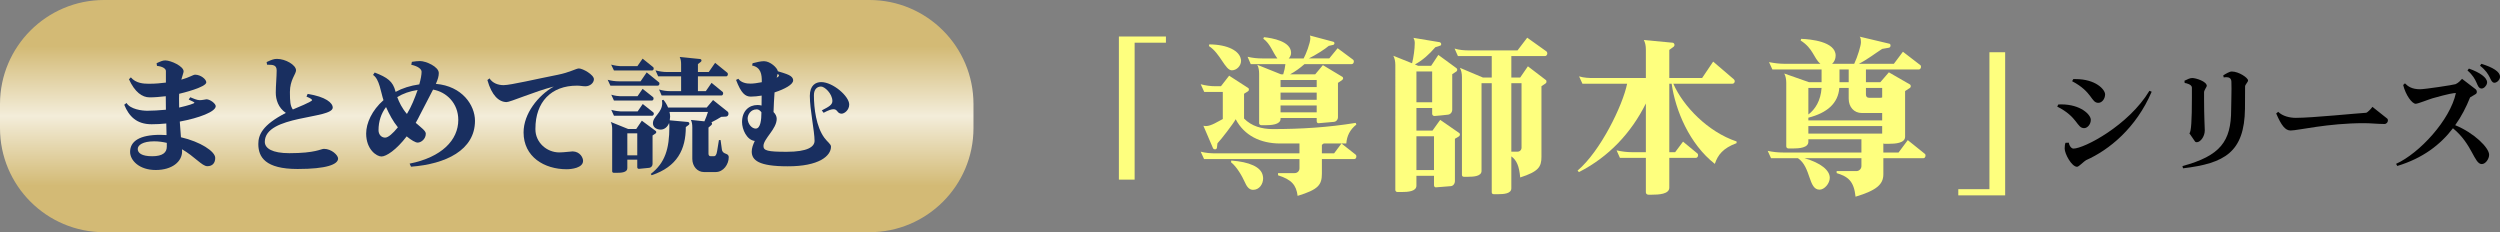 <?xml version="1.0" encoding="utf-8"?>
<!-- Generator: Adobe Illustrator 28.0.0, SVG Export Plug-In . SVG Version: 6.00 Build 0)  -->
<svg version="1.1" id="レイヤー_1" xmlns="http://www.w3.org/2000/svg" xmlns:xlink="http://www.w3.org/1999/xlink" x="0px"
	 y="0px" viewBox="0 0 480.17 44.599" style="enable-background:new 0 0 480.17 44.599;" xml:space="preserve">
<rect x="0" y="0" width="480.17" height="44.599" fill="#808080" stroke="none"/>
<style type="text/css">
	.st0{fill:#FEFF7E;}
	.st1{fill:#192F60;}
	.st2{fill:#FFF6A1;}
	.st3{fill:url(#SVGID_1_);}
	.st4{fill:url(#SVGID_00000082359912280983491930000012744623763193956530_);}
	.st5{fill:url(#SVGID_00000049903214123017855830000009001737770399873427_);}
	.st6{fill:url(#SVGID_00000172402390311765433800000017558157843446004135_);}
	.st7{fill:url(#SVGID_00000116949243100258106850000002289865570219259581_);}
</style>
<linearGradient id="SVGID_1_" gradientUnits="userSpaceOnUse" x1="93.487" y1="44.599" x2="93.487" y2="0">
	<stop  offset="0.2" style="stop-color:#D3BA75"/>
	<stop  offset="0.5" style="stop-color:#F3EDDA"/>
	<stop  offset="0.8" style="stop-color:#D3BA75"/>
</linearGradient>
<path class="st3" d="M166.975,44.599H20c-11.046,0-20-8.954-20-20V20C0,8.954,8.954,0,20,0h146.975c11.046,0,20,8.954,20,20v4.599
	C186.975,35.645,178.02,44.599,166.975,44.599z"/>
<g>
	<g>
		<path class="st1" d="M34.532,23.351c0.074,1.102,0.147,2.13,0.221,3.011c3.72,0.856,6.584,2.717,6.584,3.965
			c0,0.931-0.489,1.591-1.493,1.591h-0.049c-0.979,0-2.447-1.884-4.846-3.255c0.024,0.171,0.024,0.318,0.024,0.416
			c0,1.958-1.909,3.573-5.066,3.573c-3.183,0-4.92-1.86-4.92-3.476c0-2.056,1.836-3.279,5.776-3.279
			c0.416,0,0.832,0.024,1.224,0.049c-0.024-0.71-0.049-1.469-0.049-2.228c-0.955,0.099-1.909,0.147-2.814,0.147
			c-2.913,0-4.356-1.542-5.263-3.745l0.44-0.343c0.734,1.224,2.986,1.493,3.989,1.493c0.906,0,2.325-0.073,3.574-0.195l-0.024-2.595
			c-1.053,0.122-2.13,0.221-3.108,0.221c-1.42,0-2.84-1.004-3.965-3.476l0.366-0.367c0.955,1.15,2.497,1.224,3.329,1.224h0.367
			c1.027,0,2.056-0.098,3.035-0.221v-2.227c0-0.466-0.686-0.882-1.714-0.979l-0.073-0.514c0.856-0.392,1.199-0.539,1.688-0.539
			c1.102,0.025,3.5,1.126,3.5,2.105c0,0.244-0.22,0.759-0.44,1.591c1.542-0.416,2.276-0.955,2.644-0.955
			c1.077,0,2.153,0.882,2.153,1.469c0,0.931-4.576,2.056-5.213,2.203c-0.024,0.27-0.024,0.562-0.024,0.881
			c0,0.588,0,1.175,0.024,1.763c1.738-0.392,2.938-0.783,2.938-0.931c0-0.098-0.441-0.294-1.102-0.611l0.294-0.44
			c0.514,0.22,1.321,0.562,1.811,0.562c0.515,0,1.199-0.171,1.298-0.171c0.709,0,1.786,0.832,1.786,1.321
			C41.434,21.443,38.253,22.667,34.532,23.351z M32.036,27.439c-0.759-0.172-1.542-0.294-2.423-0.294
			c-2.203,0-3.157,0.734-3.157,1.469c0,0.759,0.734,1.395,2.766,1.395c2.056,0,2.814-0.733,2.814-1.835V27.439z"/>
		<path class="st1" d="M57.154,32.457c-6.192,0-7.539-2.276-7.539-4.798c0-1.713,0.734-3.646,5.287-5.972
			c-1.469-1.003-1.934-2.569-1.934-3.892c0-1.321,0.171-3.084,0.171-4.283c0-1.027-0.759-1.076-1.542-1.076
			c-0.098,0-0.195,0-0.293,0l-0.099-0.515c1.053-0.489,1.42-0.611,2.007-0.611c1.592,0,3.647,1.15,3.647,2.202
			c0,0.71-1.175,1.812-1.175,4.161c0,1.836,0.073,2.668,0.562,3.354c0.71-0.294,3.696-1.518,3.696-1.787
			c0-0.122-0.196-0.343-1.077-0.686l0.221-0.514c3.499,0.538,4.821,1.737,4.821,2.619c0,2.227-13.046,1.419-13.046,6.583
			c0,1.249,1.42,2.179,4.725,2.179c5.017,0,6.045-0.832,6.633-0.832c1.468,0,2.716,1.224,2.716,1.86
			C64.936,31.575,62.734,32.457,57.154,32.457z"/>
		<path class="st1" d="M78.943,32.016l-0.27-0.588c6.144-1.224,9.35-4.503,9.35-8.395c0-3.231-2.301-5.385-4.847-5.825
			c-0.562,1.126-1.37,2.618-2.472,4.772c-0.27,0.562-0.562,1.102-0.856,1.615c1.102,0.955,1.934,1.542,1.934,2.08
			c0,1.028-0.905,1.714-1.566,1.714c-0.392,0-1.199-0.44-2.105-1.199c-1.982,2.594-3.916,3.867-4.846,3.867
			s-2.937-1.347-2.937-4.406c0-2.007,1.125-4.479,3.328-6.412c-0.489-1.396-0.759-4.063-2.007-4.846l0.318-0.466
			c2.447,0.955,3.5,1.689,3.989,3.623c0,0.024,0.024,0.049,0.024,0.098c1.297-0.71,2.814-1.199,4.553-1.444
			c0.293-1.027,0.44-1.885,0.44-2.398v-0.024c0-0.514-0.661-1.053-1.982-1.346l0.122-0.563c0.612-0.098,1.15-0.146,1.566-0.146
			c1.126,0,3.598,1.077,3.598,2.301c0,0.611-0.171,1.199-0.562,2.08c5.042,0.416,7.514,4.087,7.514,7.098
			C91.229,28.834,85.6,31.526,78.943,32.016z M74.145,20.561c-0.93,1.224-1.443,2.741-1.443,4.455c0,0.832,0.562,1.419,1.272,1.419
			c0.587,0,1.493-0.808,2.447-1.982C75.467,23.278,74.757,21.932,74.145,20.561z M76.299,18.652c0.343,0.931,0.93,2.179,1.86,3.231
			c0.881-1.444,1.492-3.011,2.056-4.602C78.722,17.503,77.401,17.967,76.299,18.652z"/>
		<path class="st1" d="M112.455,16.572c-0.538,0-1.052-0.122-1.591-0.122c-5.017-0.024-8.027,3.157-8.027,8.272v0.122
			c0,2.497,2.153,4.431,4.577,4.431c0.954,0,2.178-0.196,2.594-0.196c1.396,0.049,1.982,1.199,1.982,1.812
			c0,1.37-2.251,1.615-3.157,1.615c-4.283,0-8.272-2.374-8.272-7.073c0-3.598,2.79-7.098,5.801-8.812
			c-3.671,0.931-8.395,3.011-9.08,2.986c-1.469-0.024-2.84-1.272-3.672-4.234l0.416-0.318c0.563,0.906,1.641,1.298,2.692,1.298
			c1.347,0,6.364-1.199,10.378-1.982c2.35-0.466,3.573-1.225,4.087-1.225c0.759,0,2.913,1.225,2.889,2.081
			C114.046,15.985,113.263,16.572,112.455,16.572z"/>
		<path class="st1" d="M126.338,16.45h-9.104l-0.514-1.126c0.71,0.195,1.443,0.294,2.178,0.294h4.137l1.175-1.714l2.325,1.885
			c0.098,0.049,0.122,0.172,0.122,0.27C126.657,16.254,126.535,16.45,126.338,16.45z M125.922,25.628l-0.587,0.392v5.482
			c0,0.367-0.27,0.686-0.637,0.734c-0.049,0.024-1.934,0.196-1.982,0.196c-0.195,0-0.318-0.123-0.318-0.318V30.67h-1.909v1.64
			c0,0.808-1.15,0.882-1.982,0.882h-0.611c-0.147,0-0.318-0.099-0.318-0.27v-8.15c0-0.514-0.073-0.979-0.27-1.346l3.329,1.346h1.566
			l1.076-1.591l2.644,1.958c0.099,0.049,0.123,0.146,0.123,0.245C126.046,25.457,126.021,25.554,125.922,25.628z M125.238,13.537
			h-7.318l-0.539-1.125c0.734,0.195,1.469,0.293,1.763,0.293h3.279l1.004-1.443l2.007,1.615c0.098,0.073,0.122,0.171,0.122,0.293
			C125.555,13.342,125.433,13.537,125.238,13.537z M125.212,19.313h-7.293l-0.514-1.126c0.709,0.221,1.443,0.294,1.737,0.294h3.304
			l0.979-1.42l2.007,1.591c0.073,0.074,0.098,0.172,0.098,0.27C125.531,19.118,125.409,19.313,125.212,19.313z M125.262,22.226
			h-7.343l-0.514-1.126c0.709,0.195,1.468,0.293,1.762,0.293h3.304l0.979-1.419l2.007,1.591c0.098,0.073,0.122,0.171,0.122,0.294
			C125.58,22.03,125.458,22.226,125.262,22.226z M122.398,25.603h-1.909v4.234h1.909V25.603z M137.475,33.044h-2.276
			c-1.272,0-2.228-1.126-2.228-2.521v-6.046c0-0.562-0.073-1.052-0.269-1.443l2.594,0.269c0.27-0.587,0.514-1.248,0.686-1.811
			h-7.392c0.073,0.318,0.122,0.636,0.122,0.905l-0.073,0.71l3.476,0.318c0.196,0.024,0.294,0.171,0.294,0.317
			c0,0.099-0.024,0.172-0.122,0.245l-0.563,0.416c0,4.283-1.64,7.612-6.56,9.252l-0.171-0.245c2.766-2.129,3.573-4.87,3.573-9.08
			c0-0.294-0.024-0.514-0.049-0.71c-0.294,0.783-0.93,1.272-1.615,1.272c-0.734,0-1.493-0.392-1.493-1.224
			c0-1.321,1.786-2.007,1.786-3.892c0-0.146-0.024-0.317-0.049-0.514l0.27-0.098c0.367,0.416,0.686,0.954,0.905,1.493h7.416
			l1.224-1.444l2.766,2.203c0.147,0.098,0.196,0.269,0.196,0.44c0,0.269-0.171,0.514-0.465,0.538l-0.931,0.049
			c-0.465,0.294-1.15,0.686-1.884,1.053c0.073,0.073,0.122,0.171,0.122,0.27c0,0.073-0.049,0.171-0.122,0.244l-0.563,0.489v5.018
			c0,0.318,0.147,0.489,0.44,0.489h0.563c0.343,0,0.538-0.244,0.66-1.003l0.343-2.104h0.318l0.245,1.786
			c0.146,1.102,1.321,0.588,1.321,1.518C139.971,31.551,138.943,33.044,137.475,33.044z M139.506,14.663h-5.458v2.84h1.518
			l1.102-1.592l2.129,1.738c0.073,0.073,0.098,0.171,0.098,0.27c0,0.195-0.122,0.416-0.293,0.416h-11.528l-0.489-1.15
			c0.686,0.22,1.42,0.318,2.153,0.318h2.081v-2.84h-4.406l-0.514-1.15c0.71,0.196,1.444,0.318,2.179,0.318h2.741v-1.518
			c0-0.538-0.073-0.979-0.27-1.37l3.916,0.392c0.172,0.024,0.27,0.146,0.27,0.294c0,0.098-0.049,0.171-0.123,0.244l-0.562,0.44
			v1.518h2.08l1.224-1.762l2.35,1.909c0.074,0.073,0.099,0.171,0.099,0.269C139.8,14.443,139.677,14.663,139.506,14.663z"/>
		<path class="st1" d="M161.638,21.835c-0.881-0.024-0.734-0.857-1.542-0.857c-0.392,0-0.955,0.172-1.909,0.686l-0.343-0.465
			c1.371-0.71,2.031-1.053,2.031-1.812c-0.024-1.419-1.493-2.766-2.178-2.766c-0.734,0-1.371,0.49-1.371,1.665
			c0,2.545,0.44,6.021,1.982,8.149c0.637,0.882,1.298,1.224,1.298,1.738c0,1.762-2.276,3.793-8.347,3.769
			c-5.556,0-6.877-1.175-6.877-2.839c0-0.636,0.244-1.321,0.587-2.031c-1.542-0.171-2.447-2.228-2.447-3.622
			c0-2.13,1.321-3.28,2.962-3.28c0.244,0,0.514,0.024,0.783,0.099c0-0.563,0.024-1.249,0.024-1.909
			c-0.734,0.122-1.444,0.195-2.081,0.195c-1.076,0-1.859-0.636-2.839-3.206l0.44-0.221c0.489,0.734,1.566,0.955,2.35,0.931
			c0.612,0,1.371-0.122,2.154-0.27v-0.22c0-1.175-0.123-2.644-1.86-2.986l0.098-0.44c0.71-0.196,1.615-0.392,2.179-0.392
			c1.199,0,2.569,1.272,2.668,1.934c1.713,0.538,2.937,0.808,2.937,1.762c0,0.783-1.615,1.665-3.573,2.301
			c-0.098,1.199-0.146,2.546-0.196,3.77c0.367,0.367,0.612,0.808,0.612,1.297c0,1.982-2.546,3.818-2.546,5.237
			c0,0.882,0.809,1.102,4.455,1.102c4.062,0,5.36-0.979,5.36-2.104c0-1.836-0.906-6.021-0.906-8.64c0-2.031,1.126-2.644,2.179-2.644
			c2.252,0,5.385,2.717,5.385,4.308C163.107,21.149,162.176,21.835,161.638,21.835z M146.244,21.565
			c-0.245-0.343-0.563-0.563-0.882-0.563c-1.272,0-1.762,1.126-1.762,1.738c0,1.077,0.808,1.958,1.542,1.958
			c0.954,0,1.102-1.763,1.102-3.084V21.565z M149.351,14.198c-0.049,0.196-0.122,0.44-0.171,0.734c0.27-0.146,0.44-0.318,0.44-0.416
			C149.621,14.394,149.547,14.296,149.351,14.198z"/>
	</g>
</g>
<g>
	<g>
		<path d="M400.304,24.611c-1.431,0.022-1.203-2.157-5.177-4.133l0.205-0.408c0.182,0,0.363-0.022,0.545-0.022
			c3.791,0,5.698,1.998,5.698,2.951v0.046C401.576,23.862,400.94,24.611,400.304,24.611z M400.668,30.764
			c-0.341,0.158-1.385,1.271-1.726,1.271c-1.044,0-2.384-2.498-2.384-3.497c0-0.363,0.046-0.862,0.159-1.112l0.636-0.022
			c0.113,0.727,0.567,1.135,0.886,1.135c2.043,0,10.603-4.45,14.599-11.103l0.432,0.182
			C410.272,24.611,405.095,28.789,400.668,30.764z M403.029,19.752c-1.431,0-1.09-2.089-5.04-4.154l0.227-0.409h0.432
			c3.837,0,5.653,1.976,5.676,2.929C404.323,19.003,403.711,19.752,403.029,19.752z"/>
		<path d="M431.21,16.596c-0.022,1.884,0,3.314-0.022,4.291c-0.114,8.355-3.905,10.489-11.897,11.443l-0.113-0.432
			c7.266-1.976,9.354-4.723,9.354-10.808c0-0.931,0.068-2.271,0.068-4.019c0-0.432-0.022-0.908-0.022-1.385
			c-0.022-0.636-0.409-0.863-0.999-0.863c-0.159,0-0.318,0.022-0.477,0.046l-0.091-0.387c0.454-0.295,1.203-0.749,1.635-0.749
			c1.339,0,3.133,1.203,3.133,1.726C431.777,15.756,431.21,16.256,431.21,16.596z M423.331,17.709v1.316
			c0,3.384,0.137,5.518,0.137,6.018c0,1.203-0.863,2.271-1.521,2.271c-0.204,0-0.318-0.068-0.386-0.182l-1.045-1.521
			c0.341-0.295,0.478-2.543,0.478-6.834v-1.953c0-0.613-1.113-0.862-1.386-0.886l-0.045-0.431c0.59-0.272,1.021-0.522,1.498-0.522
			c0.704,0,2.793,0.658,2.793,1.521C423.853,16.664,423.331,17.345,423.331,17.709z"/>
		<path d="M457.961,23.816c-1.294,0-2.611-0.159-3.928-0.159c-6.971,0-12.67,1.408-14.077,1.408h-0.023
			c-0.998,0-1.771-0.977-2.747-3.27l0.386-0.318c0.841,0.841,2.226,1.158,3.384,1.158c3.155,0,11.829-0.886,13.532-0.977
			c0.204-0.045,0.885-0.703,1.181-1.135l2.747,2.18c0.159,0.091,0.227,0.25,0.227,0.432
			C458.641,23.453,458.392,23.816,457.961,23.816z"/>
		<path d="M476.672,31.513c-1.476,0-1.793-3.814-5.539-6.88c-2.43,3.179-5.812,5.768-10.694,7.243l-0.228-0.409
			c4.473-2.021,10.377-8.4,11.489-13.6c-0.432,0-1.294,0.113-4.45,0.999c-0.591,0.158-2.838,1.066-3.27,1.066
			c-0.704,0-1.93-1.657-2.407-3.609l0.341-0.318c0.567,0.591,1.34,1.136,2.906,1.136c0.931,0,6.494-0.841,6.812-0.977
			c0.567-0.25,0.954-0.704,1.249-1.021l2.611,1.998c0.136,0.113,0.227,0.317,0.227,0.499s-0.068,0.341-0.227,0.432l-1.067,0.636
			c-0.749,1.885-1.681,3.678-2.861,5.336c3.588,1.453,6.539,4.336,6.517,5.698C478.081,30.514,477.399,31.513,476.672,31.513z
			 M477.672,16.006c-0.114,0.5-0.591,0.999-1.045,0.999c-0.045,0-0.091-0.022-0.137-0.022c-0.885-0.204-0.499-1.657-2.565-3.451
			l0.272-0.363c2.111,0.749,3.497,1.726,3.497,2.656C477.695,15.892,477.695,15.937,477.672,16.006z M479.102,15.892h-0.068
			c-0.862-0.159-0.499-1.566-2.701-3.27l0.25-0.363c2.202,0.658,3.587,1.521,3.587,2.452v0.136
			C480.101,15.392,479.556,15.892,479.102,15.892z"/>
	</g>
</g>
<g>
	<g>
		<path class="st0" d="M217.925,8.202v26.299h-3.022V7.012h9.034v1.189H217.925z"/>
		<path class="st0" d="M260.13,30.546h-6.237v2.766c0,2.218-0.676,3.086-4.662,4.308c-0.257-2.058-1.125-3.118-3.762-3.954v-0.418
			h3.184c0.546,0,0.932-0.418,0.932-0.9v-1.801h-18.325l-0.644-1.414c0.965,0.257,1.93,0.321,2.926,0.321h16.043v-1.896h-3.729
			c-3.729,0-6.88-1.512-8.52-4.662c-0.386,0.771-2.861,3.986-3.504,4.63l-0.097,0.836c-0.032,0.225-0.193,0.321-0.354,0.321
			c-0.161,0-0.354-0.064-0.418-0.257l-1.833-4.276c0.161,0.032,0.321,0.064,0.482,0.064c1.028,0,2.347-0.9,3.247-1.351v-5.208
			h-3.568l-0.676-1.479c0.933,0.258,1.897,0.386,2.861,0.386h1.029l1.575-2.025l3.633,2.348c0.129,0.063,0.161,0.192,0.161,0.321
			c0,0.097-0.032,0.225-0.161,0.321l-0.771,0.482v4.758c1.447,1.479,3.408,2.025,5.53,2.025c5.369,0,10.609-0.321,15.914-1.189
			l0.129,0.321c-1.222,0.965-1.833,2.187-1.93,3.634h-4.34l-0.354,0.257v1.64h2.347l1.415-1.896l2.7,2.121
			c0.129,0.097,0.161,0.226,0.161,0.354C260.516,30.289,260.387,30.546,260.13,30.546z M236.596,13.507
			c-1.286,0-2.219-3.279-4.404-4.662l0.063-0.321c3.634,0.032,5.819,1.286,6.077,2.861c0.032,0.097,0.032,0.192,0.032,0.321
			C238.365,12.638,237.529,13.507,236.596,13.507z M240.679,36.462c-0.611,0-1.093-0.386-1.511-1.318
			c-0.644-1.414-1.608-3.086-2.733-3.986l0.064-0.321c3.44,0.257,5.723,1.222,6.044,2.894c0.032,0.16,0.064,0.354,0.064,0.514
			C242.608,35.369,241.869,36.462,240.679,36.462z M259.616,12.317h-9.066c-0.836,0.739-1.769,1.414-2.765,1.961h4.822l1.479-1.769
			l3.697,2.219c0.129,0.064,0.193,0.192,0.193,0.321c0,0.097-0.064,0.225-0.193,0.321l-0.804,0.547v6.591
			c0,0.45-0.321,0.868-0.804,0.9l-2.926,0.257c-0.225,0-0.354-0.161-0.354-0.418V22.67h-6.944v0.16c0,1.125-1.832,1.222-2.99,1.222
			h-0.675c-0.225,0-0.45-0.16-0.45-0.386v-9.484c0-0.675-0.097-1.254-0.354-1.736l4.565,1.833h0.418
			c0.225-0.707,0.354-1.351,0.418-1.961h-6.655l-0.611-1.415c0.933,0.226,1.865,0.321,2.83,0.321h2.894
			c-0.965-1.286-1.318-2.765-2.701-3.793l0.129-0.29c1.543,0.161,5.208,0.771,5.208,3.022c0,0.418-0.192,0.804-0.45,1.061h2.861
			c0.418-0.739,1.286-2.957,1.286-3.89c0-0.193-0.032-0.386-0.097-0.515l4.47,1.189c0.16,0.032,0.257,0.161,0.257,0.289
			c0,0.129-0.097,0.29-0.226,0.322l-0.867,0.192c-0.74,0.644-2.476,1.736-3.826,2.411h3.922l1.607-1.961l2.99,2.219
			c0.097,0.096,0.129,0.192,0.129,0.321C260.034,12.059,259.873,12.317,259.616,12.317z M252.896,15.371h-6.944v1.351h6.944V15.371z
			 M252.896,17.782h-6.944v1.383h6.944V17.782z M252.896,20.258h-6.944v1.318h6.944V20.258z"/>
		<path class="st0" d="M280.248,26.174l-0.804,0.482v8.102c0,0.515-0.321,0.965-0.804,0.997l-2.829,0.225
			c-0.226,0.032-0.386-0.16-0.386-0.418v-1.8h-3.376v1.896c0,1.125-1.672,1.222-2.829,1.222h-0.804
			c-0.193,0-0.418-0.129-0.418-0.386V12.477c0-0.675-0.129-1.286-0.386-1.768l3.601,1.446c0.289-1.125,0.515-2.797,0.515-3.826
			V8.202c0-0.29-0.097-0.676-0.258-0.933l5.048,0.836c0.193,0.064,0.289,0.225,0.289,0.386c0,0.129-0.063,0.257-0.225,0.289
			l-0.9,0.29c-1.222,1.414-2.443,2.507-3.922,3.312l0.61,0.257h2.508l1.383-2.09l3.472,2.54c0.097,0.064,0.161,0.192,0.161,0.321
			c0,0.097-0.064,0.225-0.161,0.321l-0.804,0.515v6.815c0,0.482-0.321,0.9-0.804,0.965c-0.064,0.032-2.572,0.257-2.604,0.257
			c-0.257,0-0.449-0.192-0.449-0.418V20.74h-3.022v4.341h3.086l1.479-2.058l3.633,2.508c0.097,0.063,0.161,0.16,0.161,0.289
			S280.344,26.077,280.248,26.174z M275.072,13.731h-3.022v5.916h3.022V13.731z M275.425,26.174h-3.376v6.494h3.376V26.174z
			 M296.741,10.773h-6.462v4.115h1.703l1.479-2.153l3.408,2.604c0.128,0.064,0.16,0.193,0.16,0.322c0,0.128-0.032,0.257-0.16,0.354
			l-0.804,0.546v13.567c0,1.93-0.579,2.83-4.084,3.955c-0.192-2.219-0.707-3.344-1.703-4.051v6.141c0,1.028-1.447,1.125-2.54,1.125
			h-0.804c-0.226,0-0.418-0.097-0.418-0.354V15.982h-1.961v16.847c0,1.028-1.512,1.125-2.572,1.125h-0.804
			c-0.193,0-0.386-0.097-0.386-0.354V14.825c0-0.708-0.129-1.286-0.386-1.801l4.404,1.864h1.704v-4.115h-6.494l-0.644-1.446
			c0.933,0.289,1.897,0.354,2.829,0.354h9.26l1.864-2.443l3.697,2.637c0.097,0.096,0.161,0.225,0.161,0.386
			C297.191,10.516,296.998,10.773,296.741,10.773z M292.24,15.982h-1.961v13.149h1.189c0.45,0,0.771-0.354,0.771-0.771V15.982z"/>
		<path class="st0" d="M329.364,31.478c-4.854-3.794-7.556-10.224-8.295-15.399h-0.45v13.149h1.125l1.512-2.026l2.732,2.251
			c0.129,0.097,0.161,0.225,0.161,0.354c0,0.258-0.161,0.515-0.418,0.515h-5.112v5.723c0,1.254-2.058,1.351-3.344,1.351H316.6
			c-0.226,0-0.482-0.161-0.482-0.45v-6.623h-4.983l-0.643-1.447c0.964,0.226,1.961,0.354,2.958,0.354h2.668v-9.356
			c-2.829,5.69-7.169,10.288-12.86,13.182l-0.257-0.289c4.404-3.729,8.681-12.539,9.517-16.686h-8.584l-0.644-1.415
			c0.933,0.289,1.897,0.321,2.861,0.321h9.967V9.488c0-0.708-0.129-1.286-0.386-1.801l5.53,0.515
			c0.225,0.032,0.354,0.225,0.354,0.45c0,0.128-0.064,0.225-0.161,0.321l-0.836,0.61v5.401h6.302l2.122-3.15l3.986,3.408
			c0.097,0.096,0.161,0.225,0.161,0.354c0,0.225-0.161,0.482-0.418,0.482H321.39c1.897,4.34,6.655,9.259,12.153,11.092v0.321
			C330.939,28.456,329.943,29.742,329.364,31.478z"/>
		<path class="st0" d="M369.447,30.385h-7.716v3.086c0,1.961-1.318,3.087-5.338,4.309c-0.321-3.022-1.446-3.858-3.633-4.533v-0.386
			h3.794c0.547,0,0.965-0.45,0.965-0.965v-1.511h-10.932c3.119,0.9,4.855,2.314,4.855,3.762c0,1.093-1.029,2.282-1.962,2.282
			c-2.186,0-1.607-4.308-4.147-6.044h-5.176l-0.643-1.415c0.996,0.226,1.961,0.321,2.957,0.321h15.047v-2.539h-10.191v0.481
			c0,1.158-1.769,1.286-2.99,1.286h-0.804c-0.226,0-0.45-0.128-0.45-0.418V15.885c0-0.675-0.129-1.286-0.386-1.769l4.758,1.672
			h2.411v-2.443h-9.452l-0.643-1.414c0.996,0.192,1.961,0.321,2.958,0.321h6.912c-1.318-1.094-1.351-2.926-3.794-4.469l0.097-0.322
			c1.801,0.064,6.623,0.515,6.623,3.216c0,0.61-0.258,1.222-0.676,1.575h4.244c0.644-1.351,1.286-3.505,1.286-4.083V7.976
			c0-0.289-0.032-0.707-0.225-0.933l5.69,1.351c0.16,0.032,0.225,0.193,0.225,0.354c0,0.193-0.097,0.386-0.321,0.418l-1.286,0.226
			c-1.351,0.868-2.829,2.025-4.469,2.861h6.72l1.735-2.315l3.344,2.572c0.097,0.064,0.129,0.193,0.129,0.321
			c0,0.258-0.161,0.515-0.418,0.515h-10.159v2.443h2.765l1.64-1.896l4.019,2.314c0.129,0.064,0.193,0.193,0.193,0.354
			c0,0.129-0.064,0.258-0.161,0.322l-0.933,0.61v8.777c0,1.222-1.864,1.35-3.118,1.35h-0.804c-0.097,0-0.193-0.031-0.257-0.063
			v1.735h2.925l1.769-2.379l3.279,2.637c0.097,0.064,0.129,0.192,0.129,0.321C369.833,30.128,369.671,30.385,369.447,30.385z
			 M361.505,21.705h-3.922c-1.479,0-2.508-1.157-2.508-2.733v-2.089h-1.801c-0.225,2.957-2.314,4.79-5.947,5.723v0.514h14.178
			V21.705z M347.328,16.883v5.111c1.317-0.996,2.379-2.668,2.539-5.111H347.328z M361.505,24.213h-14.178v1.446h14.178V24.213z
			 M355.076,13.345h-1.769v2.443h1.769V13.345z M361.505,16.883h-3.118v1.285c0,0.387,0.225,0.611,0.578,0.611h2.219
			c0.129,0,0.225-0.032,0.321-0.064V16.883z"/>
		<path class="st0" d="M376.126,37.522v-1.189h5.979V10.034h3.022v27.488H376.126z"/>
	</g>
</g>
</svg>
